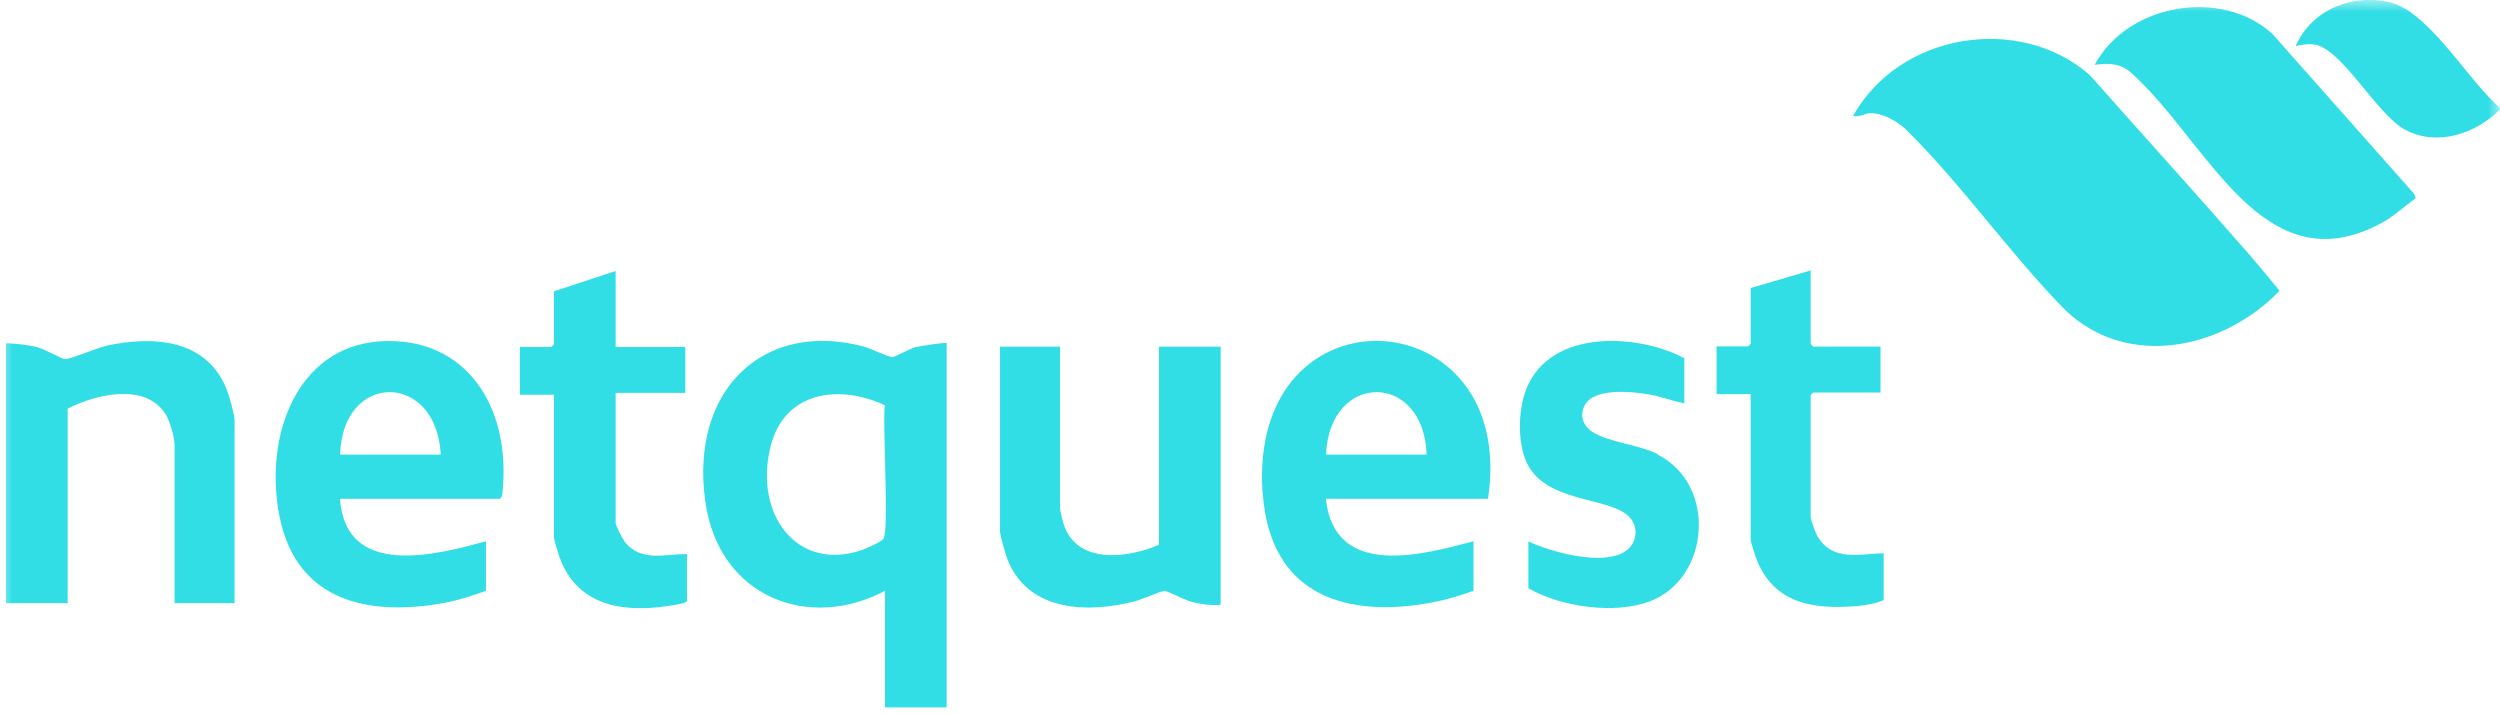 <svg width="105" height="30" viewBox="0 0 105 30" fill="none" xmlns="http://www.w3.org/2000/svg">
<g clip-path="url(#clip0_5455_7799)">
<mask id="mask0_5455_7799" style="mask-type:luminance" maskUnits="userSpaceOnUse" x="0" y="0" width="105" height="45">
<path d="M105 0H0V44.286H105V0Z" fill="white"/>
</mask>
<g mask="url(#mask0_5455_7799)">
<path d="M38.447 14.582C38.196 14.65 37.581 15.001 37.476 15.001C37.33 15.001 36.527 14.62 36.261 14.551C32.079 13.446 28.971 16.364 29.621 21.05C30.186 25.118 33.999 26.504 37.169 24.813V29.712H39.76V14.414C39.711 14.361 38.621 14.543 38.454 14.582H38.447ZM37.106 22.627C37.008 22.771 36.373 23.038 36.184 23.107C33.475 24.021 31.667 21.613 32.358 18.779C32.944 16.364 35.333 16.159 37.162 17.02C37.057 17.797 37.351 22.261 37.106 22.627Z" fill="#31DEE5"/>
<path d="M104.113 3.611C103.177 2.537 101.739 0.457 100.44 0.114C98.925 -0.289 97.116 0.335 96.418 1.935C96.683 1.882 96.913 1.829 97.193 1.867C98.352 2.027 99.804 4.784 100.999 5.44C102.326 6.163 103.939 5.645 104.993 4.609V4.533C104.685 4.244 104.385 3.931 104.106 3.604L104.113 3.611Z" fill="#31DEE5"/>
<path d="M87.738 3.124C84.826 0.602 79.798 1.349 77.83 4.868C78.06 4.937 78.318 4.762 78.549 4.754C79.073 4.746 79.673 5.082 80.057 5.447C82.375 7.725 84.449 10.696 86.753 13.035C89.379 15.527 93.373 14.666 95.74 12.213C95.272 11.641 94.798 11.062 94.316 10.514C92.144 8.03 89.931 5.592 87.745 3.124H87.738Z" fill="#31DEE5"/>
<path d="M53.034 20.692C53.334 25.126 56.679 25.949 60.128 25.309C60.729 25.195 61.309 25.019 61.888 24.814V22.734C59.814 23.275 56.044 24.357 55.687 20.951H62.496C63.78 12.495 52.426 11.817 53.027 20.692H53.034ZM55.694 19.092C55.834 15.595 59.8 15.595 59.919 19.092H55.694Z" fill="#31DEE5"/>
<path d="M15.948 14.338C12.464 14.574 11.074 18.323 11.738 21.682C12.485 25.438 15.753 25.872 18.721 25.309C19.293 25.202 19.859 25.012 20.41 24.814V22.734C18.392 23.282 14.517 24.341 14.279 20.951H20.99C21.025 20.951 21.095 20.829 21.095 20.768C21.514 17.066 19.538 14.094 15.948 14.338ZM14.287 19.092C14.37 15.595 18.337 15.595 18.511 19.092H14.287Z" fill="#31DEE5"/>
<path d="M95.434 1.417C93.332 -0.495 89.394 0.114 87.976 2.72C88.534 2.651 89.051 2.643 89.505 3.055C92.717 5.912 95.008 12.052 100.007 9.378C100.538 9.096 100.97 8.67 101.459 8.327L101.396 8.144L95.44 1.424L95.434 1.417Z" fill="#31DEE5"/>
<path d="M4.476 14.521C4.091 14.604 2.946 15.092 2.737 15.084C2.597 15.084 1.892 14.673 1.613 14.597C1.173 14.475 0.705 14.437 0.251 14.414V25.331H2.842V17.164C3.994 16.57 6.096 16.044 6.954 17.393C7.129 17.667 7.332 18.368 7.332 18.688V25.331H9.852V17.644C9.852 17.423 9.636 16.661 9.545 16.418C8.7 14.185 6.361 14.109 4.469 14.521H4.476Z" fill="#31DEE5"/>
<path d="M48.676 22.879C47.413 23.435 45.185 23.755 44.654 21.957C44.627 21.858 44.522 21.416 44.522 21.355V14.56H42.001V22.323C42.001 22.483 42.231 23.283 42.308 23.473C43.188 25.759 45.8 25.743 47.685 25.248C47.943 25.18 48.788 24.814 48.914 24.814C49.012 24.814 49.78 25.21 50.052 25.279C50.464 25.378 50.841 25.439 51.267 25.401V14.56H48.676V22.879Z" fill="#31DEE5"/>
<path d="M69.632 19.076C68.808 18.665 67.565 18.581 66.881 18.14C66.497 17.888 66.329 17.462 66.559 17.02C66.965 16.242 68.703 16.456 69.394 16.593C69.855 16.684 70.288 16.852 70.742 16.943V15.046C68.829 14.025 65.163 13.789 64.122 16.296C63.745 17.202 63.71 18.726 64.199 19.579C65.163 21.255 68.019 20.821 68.584 21.926C68.815 22.375 68.661 22.878 68.277 23.145C67.355 23.792 65.163 23.198 64.192 22.741V24.706C65.561 25.499 67.851 25.819 69.317 25.247C71.831 24.272 72.111 20.341 69.618 19.092L69.632 19.076Z" fill="#31DEE5"/>
<path d="M26.234 22.733C26.129 22.604 25.857 22.093 25.857 21.956V16.501H28.783V14.574H25.857V11.382L23.266 12.235V14.46C23.266 14.46 23.169 14.574 23.162 14.574H21.835V16.578H23.266V22.558C23.266 22.68 23.448 23.251 23.504 23.411C24.3 25.605 26.457 25.742 28.329 25.407C28.427 25.392 28.853 25.331 28.853 25.232V23.267C27.938 23.274 26.918 23.617 26.227 22.748L26.234 22.733Z" fill="#31DEE5"/>
<path d="M76.335 22.535C76.266 22.413 76.049 21.834 76.049 21.727V16.6C76.049 16.6 76.147 16.486 76.154 16.486H78.982V14.558H76.154C76.154 14.558 76.049 14.451 76.049 14.444V11.358L73.529 12.097V14.436C73.529 14.436 73.431 14.55 73.424 14.55H72.097V16.554H73.529V22.679C73.529 22.74 73.703 23.304 73.745 23.411C74.478 25.384 76.189 25.59 77.92 25.46C78.284 25.437 78.808 25.353 79.115 25.201V23.235C78.123 23.258 76.964 23.609 76.335 22.519V22.535Z" fill="#31DEE5"/>
</g>
</g>
<defs>
<clipPath id="clip0_5455_7799">
<rect width="105" height="30" fill="white"/>
</clipPath>
</defs>
</svg>
